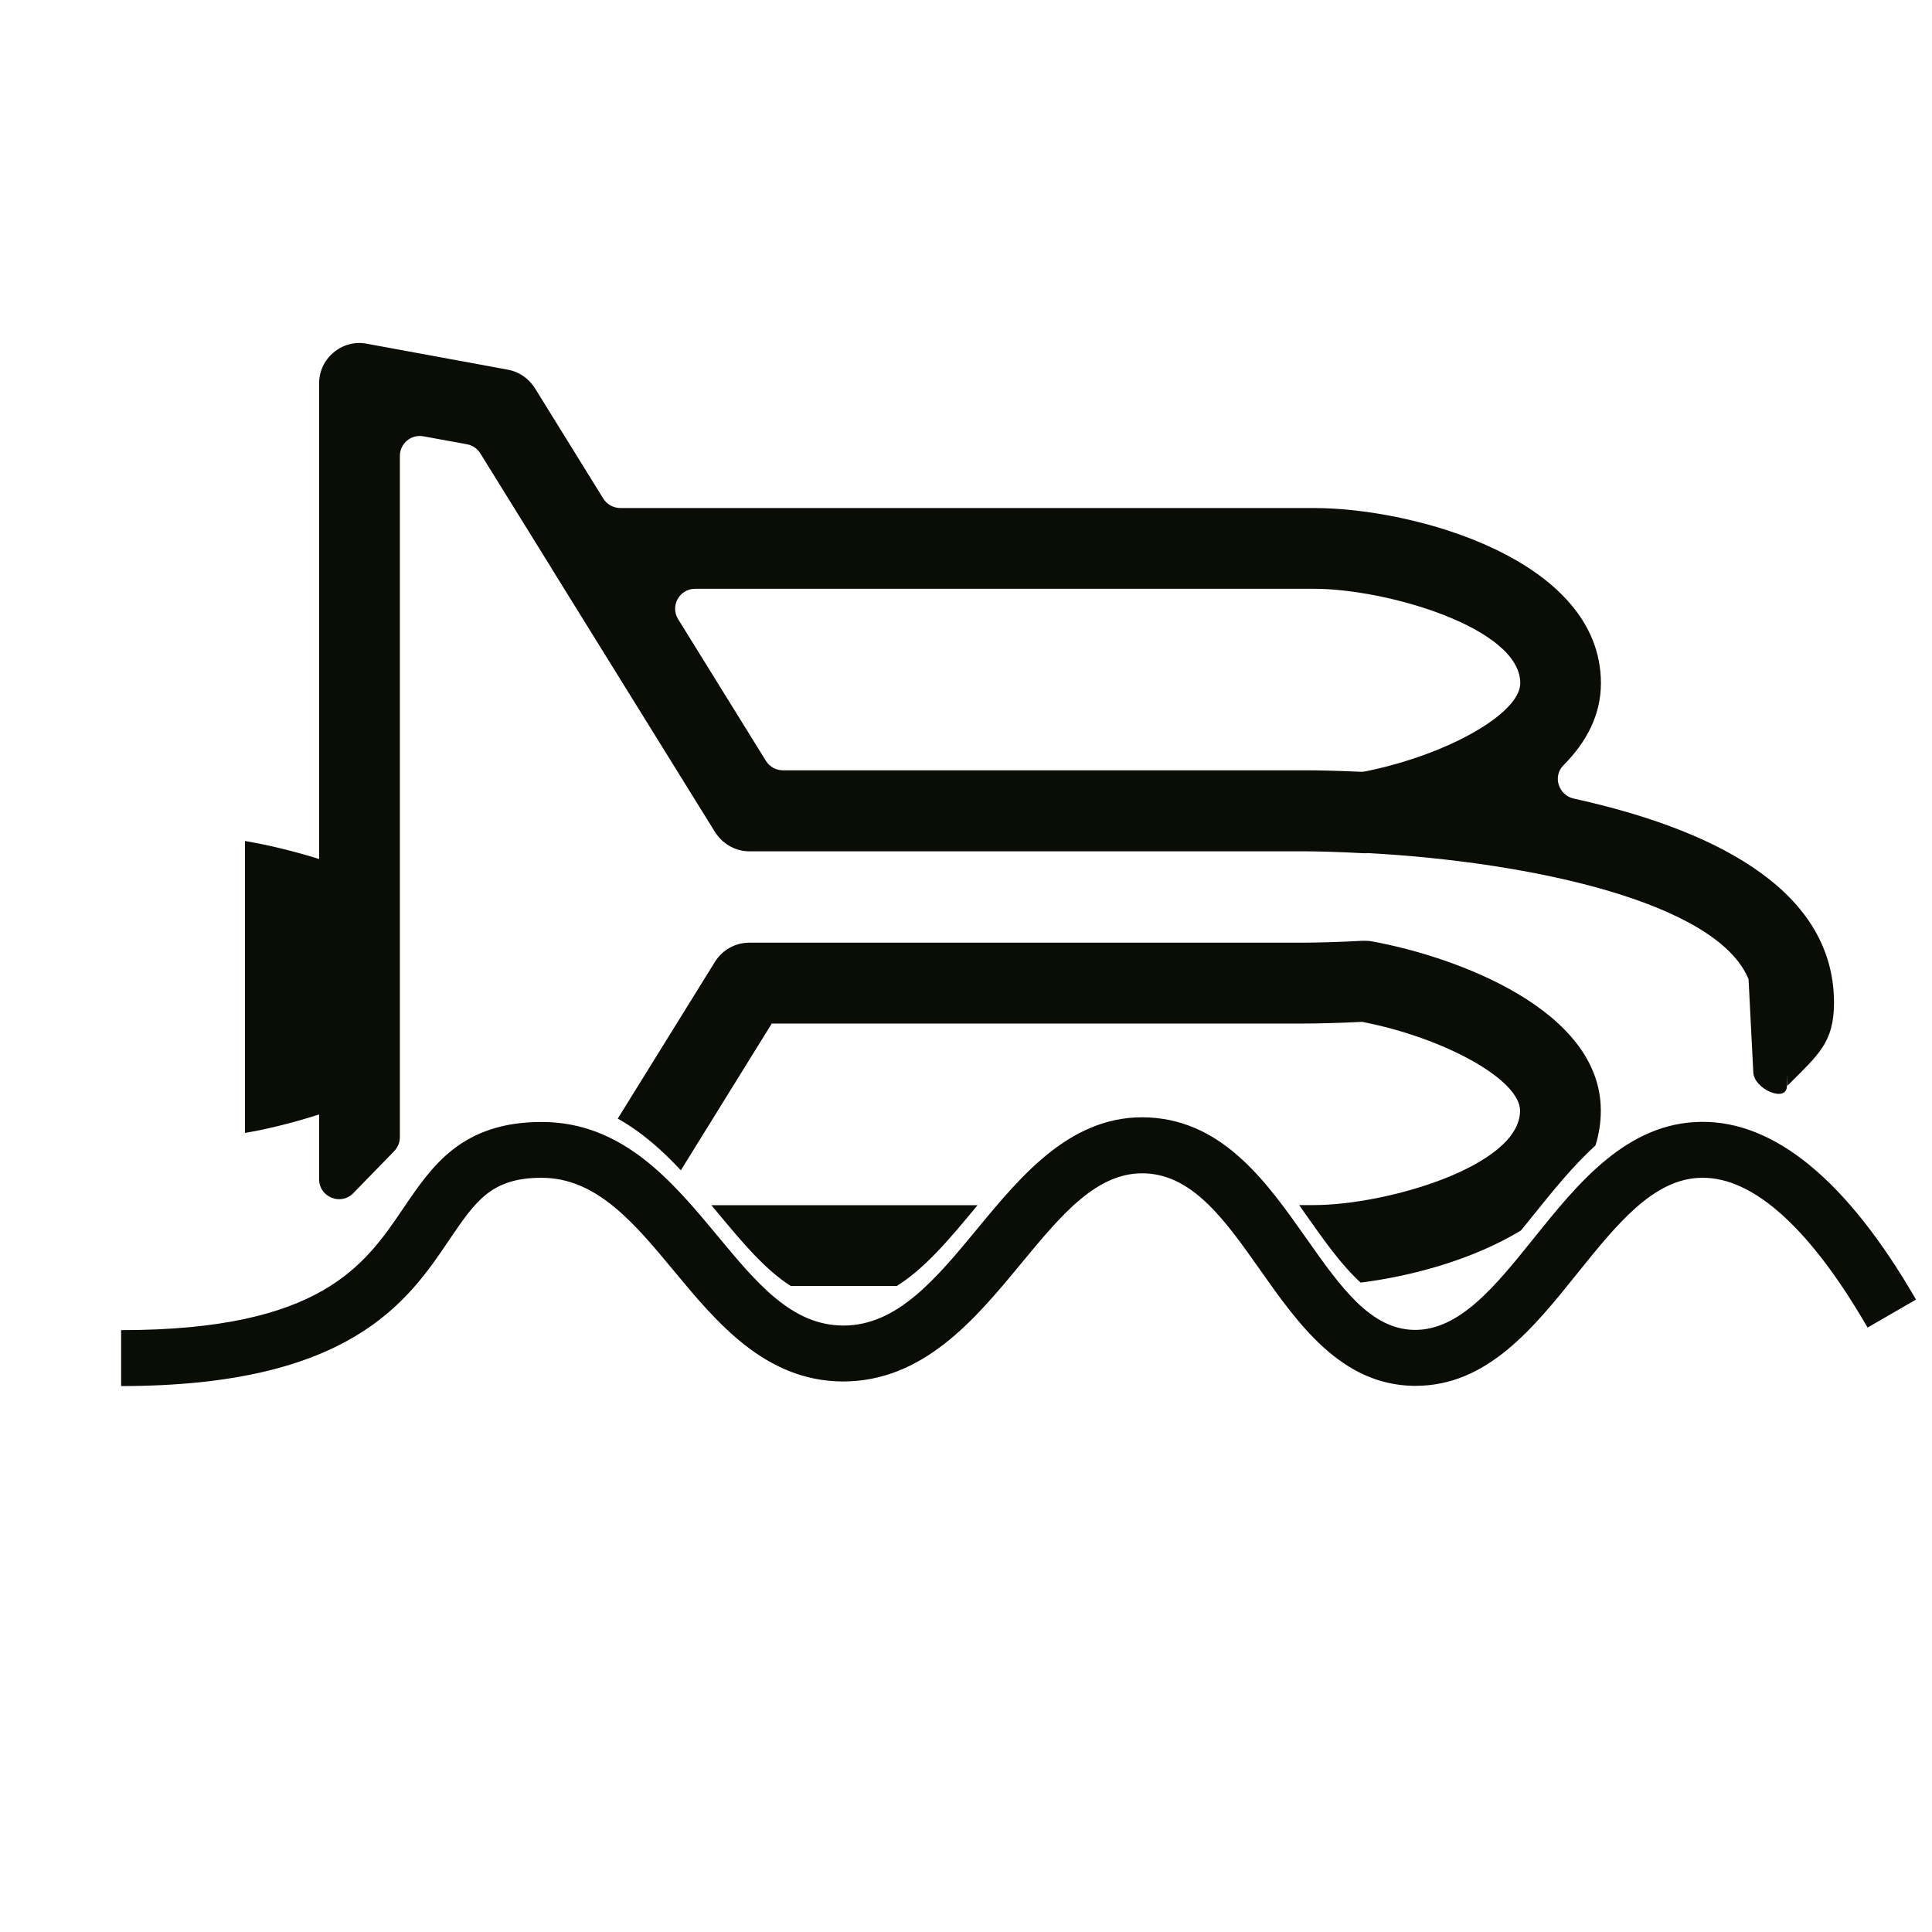 <svg xmlns="http://www.w3.org/2000/svg" xmlns:xlink="http://www.w3.org/1999/xlink" id="Livello_1" x="0px" y="0px" viewBox="0 0 172.73 172.73" style="enable-background:new 0 0 172.73 172.73;" xml:space="preserve">
<style type="text/css">
	.st0{fill:#18324B;}
	
		.st1{fill:none;stroke:#18324B;stroke-width:4;stroke-linecap:round;stroke-linejoin:round;stroke-miterlimit:10;stroke-dasharray:278.385,13.065,1.005,12.06;}
	.st2{fill:#FFFFFF;}
	.st3{fill:#18324B;stroke:#18324B;stroke-width:5;stroke-linecap:round;stroke-miterlimit:10;}
	.st4{fill:#91D1D8;}
	.st5{fill:#0A0C06;}
	.st6{fill:#0A0C06;stroke:#FFFFFF;stroke-width:2;stroke-miterlimit:10;}
	.st7{fill:#0A0C06;stroke:#FFFFFF;stroke-miterlimit:10;}
</style>
<g>
	<path class="st5" d="M21.9,75.19v26.1c3.75-0.64,8.83-2.11,13.26-4.33V79.37C30.75,77.25,25.64,75.82,21.9,75.19z"></path>
</g>
<path class="st5" d="M140.71,71.4c-1.37-0.3-1.92-1.99-0.93-2.98c2.03-2.04,3.35-4.47,3.35-7.34c0-11.07-16.7-15.66-25.65-15.66  H55.46c-0.62,0-1.19-0.32-1.52-0.84l-6.12-9.88c-0.54-0.86-1.42-1.47-2.42-1.65l-12.61-2.32c-1.05-0.21-2.14,0.09-2.96,0.78  c-0.83,0.68-1.3,1.7-1.3,2.77v71.15c0,1.6,1.95,2.39,3.06,1.24l3.65-3.75c0.32-0.33,0.51-0.78,0.51-1.24V40.76  c0-1.11,1.01-1.96,2.11-1.75l3.89,0.71c0.5,0.09,0.93,0.39,1.19,0.81l6.33,10.21c0.04,0.07,0.07,0.12,0.11,0.19l14.54,23.45  c0.05,0.07,0.09,0.15,0.15,0.22c0.01,0,0.01,0.01,0.01,0.01s0.01,0,0.01,0.01c0,0,0,0,0,0.01h0.01c0,0.01,0,0.01,0,0.01  c0.01,0,0.01,0.01,0.01,0.01c0.01,0.01,0.01,0.01,0.01,0.01c0,0.01,0,0.01,0,0.01c0.01,0,0.01,0.01,0.01,0.01  c0.62,0.81,1.55,1.34,2.58,1.42c0.06,0,0.09,0.01,0.13,0.01c0.02,0,0.04,0,0.06,0c0.01,0,0.01,0,0.02,0c0.02-0.01,0.06,0,0.09,0  h49.32c1.4,0,3.31,0.05,5.54,0.17c0.15,0,0.28,0.01,0.44-0.01c14.51,0.79,31.2,4.38,34.02,11.28l0,0l0.42,8.26  c0,1.56,3.01,2.84,3.01,1.27c0-2.17,0.02,0.01,0.03,0c2.77-2.77,4.18-3.86,4.18-7.45C163.95,79.17,152.46,73.98,140.71,71.4z   M122.05,68.97c-0.15,0.03-0.31,0.04-0.46,0.03c-2.16-0.1-3.83-0.13-4.8-0.13c-0.17,0-0.33,0-0.49,0H70c-0.62,0-1.19-0.32-1.52-0.84  l-7.85-12.67c-0.74-1.19,0.12-2.72,1.52-2.72h55.34c6.47,0,18.43,3.49,18.43,8.44C135.91,63.8,129.39,67.49,122.05,68.97z"></path>
<g>
	<path class="st5" d="M10.83,123.92v-5c17.85,0,21.77-5.79,25.24-10.91c2.56-3.78,5.22-7.7,12.36-7.7c7.27,0,11.73,5.38,15.67,10.12   c3.58,4.32,6.68,8.05,11.26,8.08c0.02,0,0.04,0,0.06,0c4.81,0,8.29-4.21,11.97-8.67c3.99-4.83,8.5-10.3,15.38-9.93   c6.67,0.36,10.55,5.88,13.99,10.76c3.08,4.38,5.75,8.16,9.67,8.23c4.07,0.06,7.29-3.95,10.72-8.22   c3.88-4.83,8.28-10.31,14.94-10.38c6.59-0.08,13.08,5.28,19.21,15.89l-4.33,2.5c-5.09-8.81-10.2-13.47-14.83-13.39   c-4.29,0.04-7.59,4.16-11.09,8.51c-3.98,4.96-8.1,10.09-14.49,10.09c-0.07,0-0.15,0-0.22,0c-6.46-0.12-10.29-5.56-13.67-10.35   c-3.05-4.33-5.92-8.41-10.17-8.64c-4.36-0.24-7.56,3.64-11.26,8.12c-4.08,4.94-8.72,10.51-15.93,10.48   c-6.9-0.05-11.24-5.28-15.06-9.89c-3.55-4.28-6.91-8.32-11.83-8.32c-4.49,0-5.89,2.07-8.22,5.5   C36.46,116.35,31.33,123.92,10.83,123.92z"></path>
</g>
<g>
	<path class="st5" d="M60.87,104.63L69,91.51h47.3c1.41,0,3.29-0.04,5.49-0.15c7.43,1.45,14.11,5.19,14.11,7.94   c0,4.96-11.96,8.44-18.43,8.44h-1.32c0.2,0.28,0.4,0.56,0.59,0.84c1.67,2.37,3.22,4.56,4.91,6.09c4.64-0.58,10.08-2.08,14.33-4.66   c0.38-0.47,0.76-0.94,1.15-1.42c1.69-2.1,3.48-4.33,5.51-6.18c0.31-0.98,0.48-2.02,0.48-3.12c0-8.98-12.84-13.73-20.43-15.12   c-0.28-0.06-0.57-0.06-0.85-0.06c-2.23,0.12-4.14,0.17-5.54,0.17H66.99c-1.25,0-2.41,0.65-3.07,1.71l-8.69,14.02   C57.36,101.2,59.2,102.84,60.87,104.63z"></path>
	<path class="st5" d="M87.39,107.76c0,0,0.01-0.01,0.01-0.01H63.6c0.17,0.2,0.33,0.4,0.5,0.6c2.23,2.68,4.27,5.14,6.59,6.62h9.49   C82.76,113.36,85.03,110.61,87.39,107.76z"></path>
</g>
</svg>